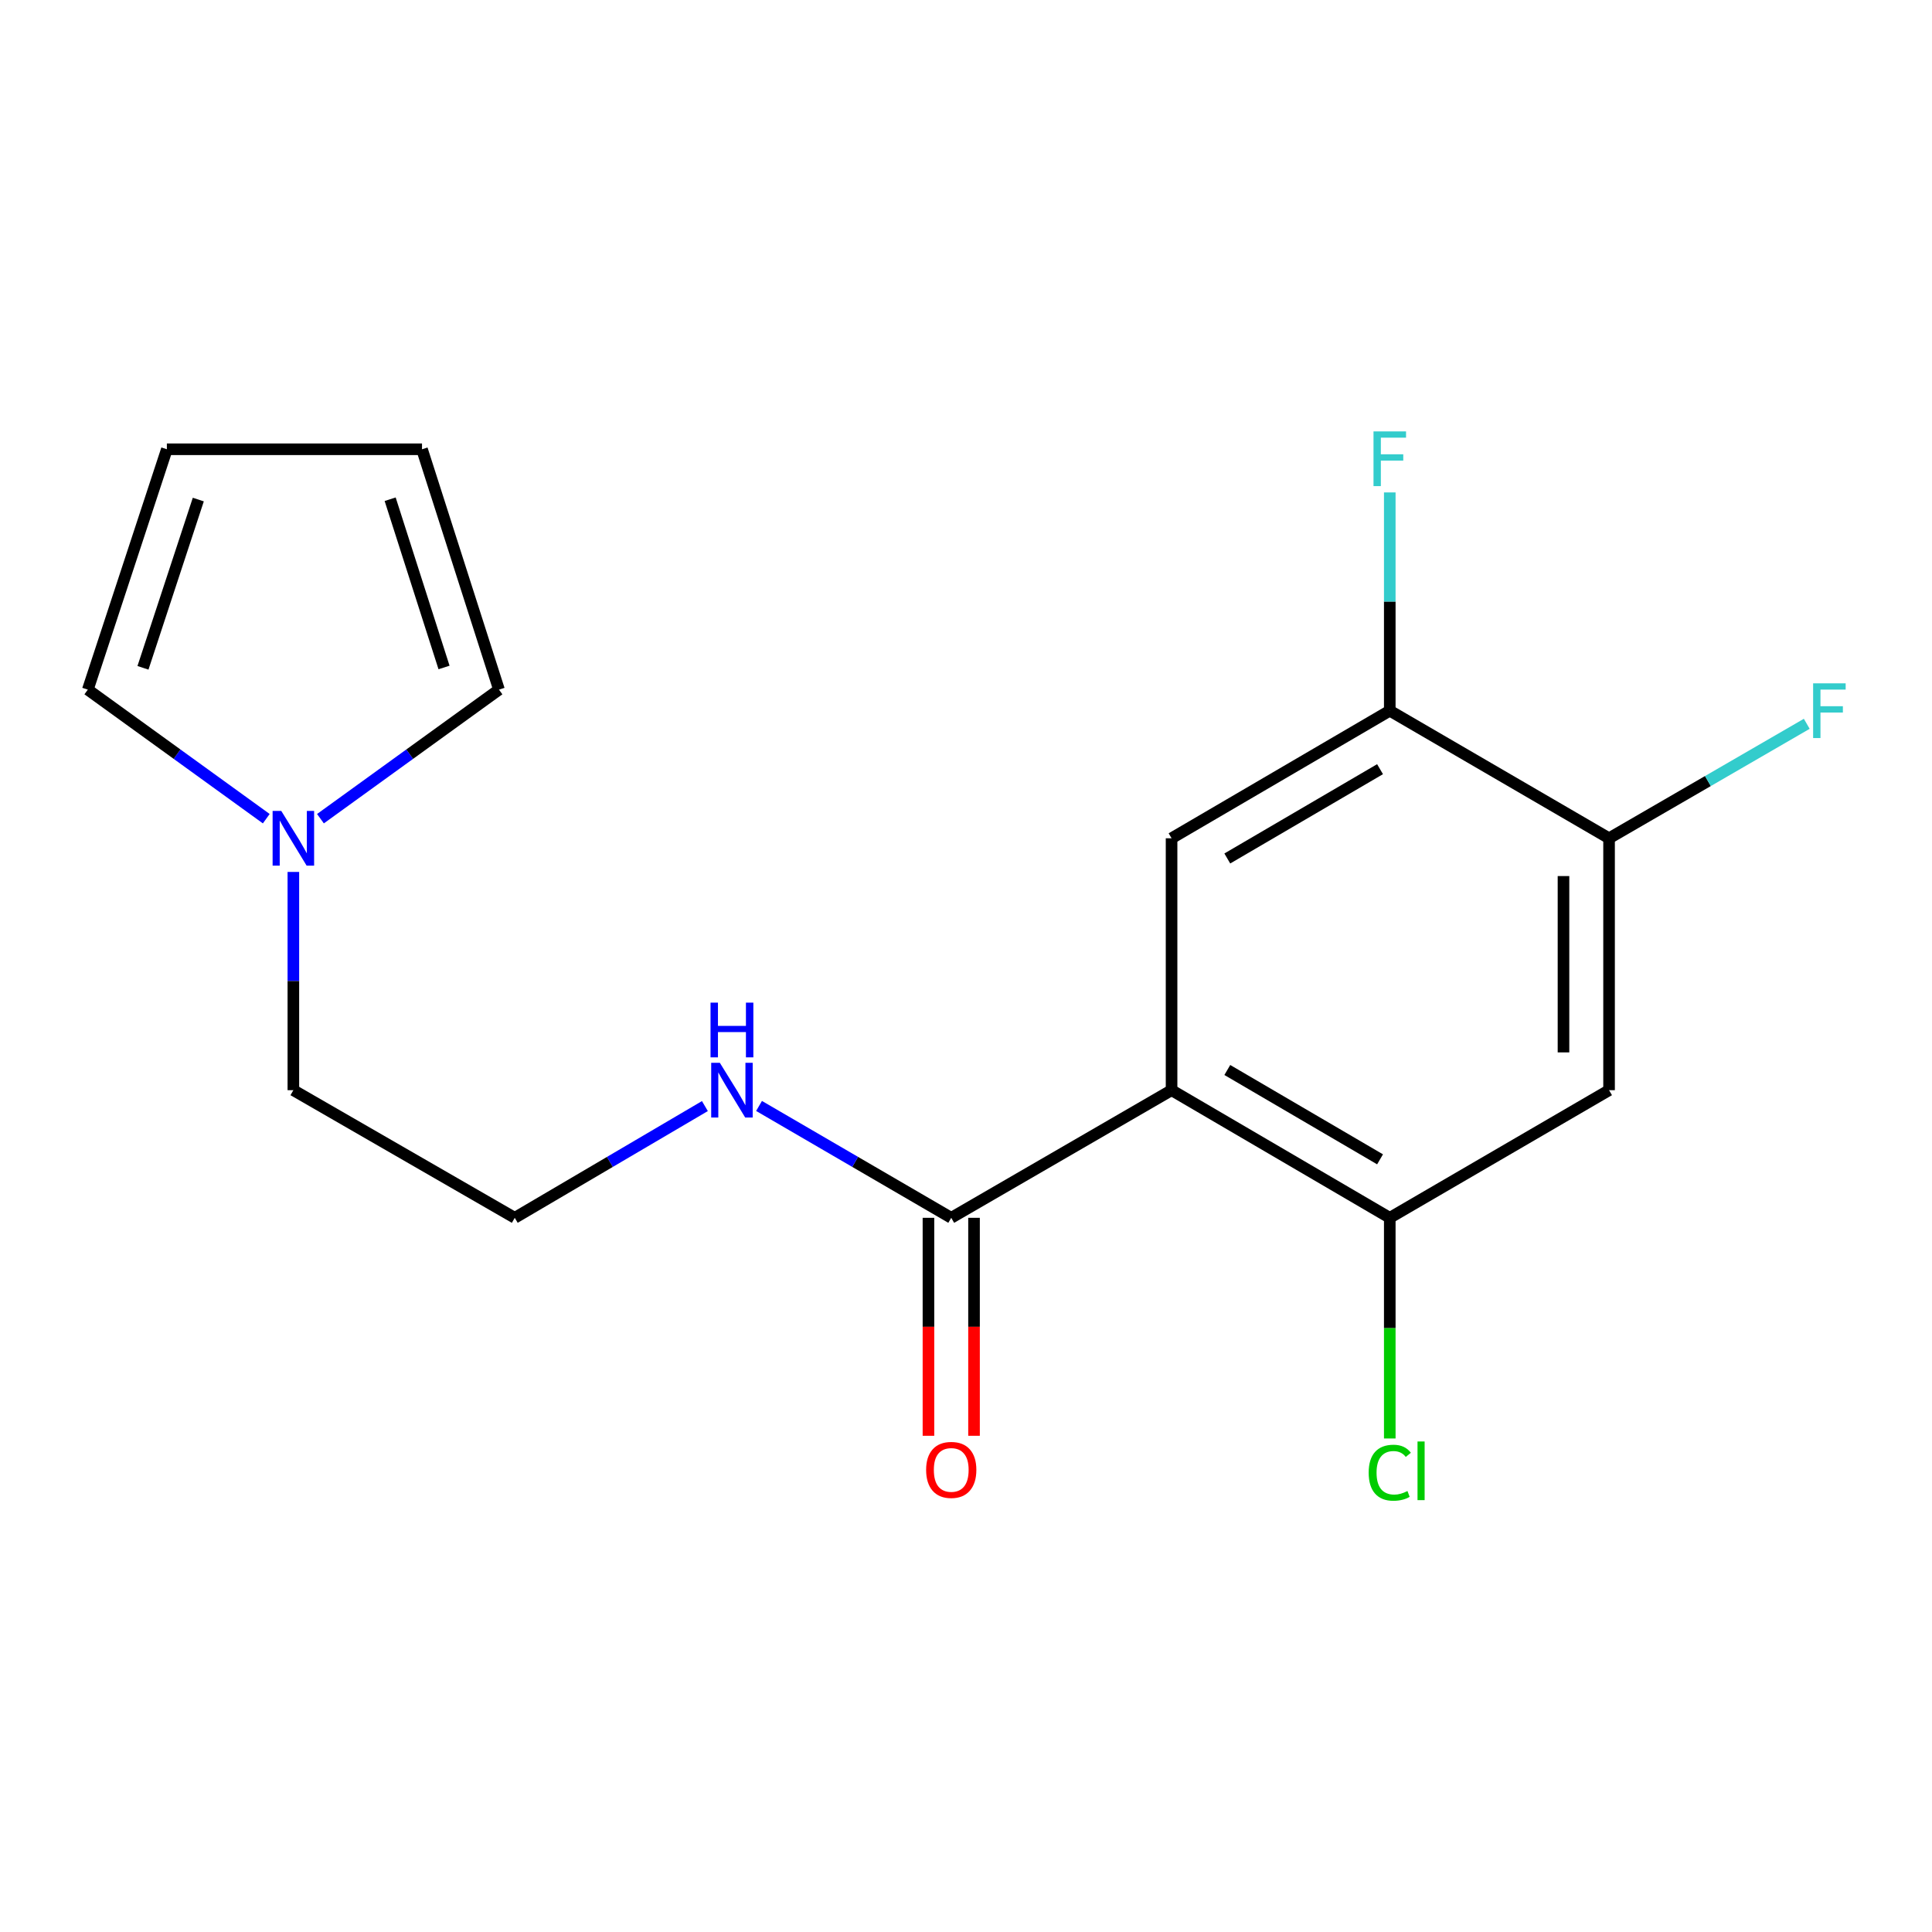 <?xml version='1.0' encoding='iso-8859-1'?>
<svg version='1.1' baseProfile='full'
              xmlns='http://www.w3.org/2000/svg'
                      xmlns:rdkit='http://www.rdkit.org/xml'
                      xmlns:xlink='http://www.w3.org/1999/xlink'
                  xml:space='preserve'
width='1000px' height='1000px' viewBox='0 0 1000 1000'>
<!-- END OF HEADER -->
<rect style='opacity:1.0;fill:#FFFFFF;stroke:none' width='1000' height='1000' x='0' y='0'> </rect>
<path class='bond-0' d='M 606.402,564.277 L 719.344,630.341' style='fill:none;fill-rule:evenodd;stroke:#000000;stroke-width:6px;stroke-linecap:butt;stroke-linejoin:miter;stroke-opacity:1' />
<path class='bond-0' d='M 635.254,553.825 L 714.313,600.069' style='fill:none;fill-rule:evenodd;stroke:#000000;stroke-width:6px;stroke-linecap:butt;stroke-linejoin:miter;stroke-opacity:1' />
<path class='bond-1' d='M 606.402,564.277 L 606.402,433.892' style='fill:none;fill-rule:evenodd;stroke:#000000;stroke-width:6px;stroke-linecap:butt;stroke-linejoin:miter;stroke-opacity:1' />
<path class='bond-2' d='M 606.402,564.277 L 492.359,630.341' style='fill:none;fill-rule:evenodd;stroke:#000000;stroke-width:6px;stroke-linecap:butt;stroke-linejoin:miter;stroke-opacity:1' />
<path class='bond-3' d='M 719.344,630.341 L 832.849,564.277' style='fill:none;fill-rule:evenodd;stroke:#000000;stroke-width:6px;stroke-linecap:butt;stroke-linejoin:miter;stroke-opacity:1' />
<path class='bond-13' d='M 719.344,630.341 L 719.344,687.448' style='fill:none;fill-rule:evenodd;stroke:#000000;stroke-width:6px;stroke-linecap:butt;stroke-linejoin:miter;stroke-opacity:1' />
<path class='bond-13' d='M 719.344,687.448 L 719.344,744.556' style='fill:none;fill-rule:evenodd;stroke:#00CC00;stroke-width:6px;stroke-linecap:butt;stroke-linejoin:miter;stroke-opacity:1' />
<path class='bond-4' d='M 606.402,433.892 L 719.344,367.854' style='fill:none;fill-rule:evenodd;stroke:#000000;stroke-width:6px;stroke-linecap:butt;stroke-linejoin:miter;stroke-opacity:1' />
<path class='bond-4' d='M 635.25,444.35 L 714.309,398.124' style='fill:none;fill-rule:evenodd;stroke:#000000;stroke-width:6px;stroke-linecap:butt;stroke-linejoin:miter;stroke-opacity:1' />
<path class='bond-9' d='M 480.565,630.341 L 480.565,686.75' style='fill:none;fill-rule:evenodd;stroke:#000000;stroke-width:6px;stroke-linecap:butt;stroke-linejoin:miter;stroke-opacity:1' />
<path class='bond-9' d='M 480.565,686.75 L 480.565,743.159' style='fill:none;fill-rule:evenodd;stroke:#FF0000;stroke-width:6px;stroke-linecap:butt;stroke-linejoin:miter;stroke-opacity:1' />
<path class='bond-9' d='M 504.154,630.341 L 504.154,686.75' style='fill:none;fill-rule:evenodd;stroke:#000000;stroke-width:6px;stroke-linecap:butt;stroke-linejoin:miter;stroke-opacity:1' />
<path class='bond-9' d='M 504.154,686.75 L 504.154,743.159' style='fill:none;fill-rule:evenodd;stroke:#FF0000;stroke-width:6px;stroke-linecap:butt;stroke-linejoin:miter;stroke-opacity:1' />
<path class='bond-12' d='M 492.359,630.341 L 442.618,601.39' style='fill:none;fill-rule:evenodd;stroke:#000000;stroke-width:6px;stroke-linecap:butt;stroke-linejoin:miter;stroke-opacity:1' />
<path class='bond-12' d='M 442.618,601.39 L 392.877,572.439' style='fill:none;fill-rule:evenodd;stroke:#0000FF;stroke-width:6px;stroke-linecap:butt;stroke-linejoin:miter;stroke-opacity:1' />
<path class='bond-18' d='M 832.849,564.277 L 832.849,433.892' style='fill:none;fill-rule:evenodd;stroke:#000000;stroke-width:6px;stroke-linecap:butt;stroke-linejoin:miter;stroke-opacity:1' />
<path class='bond-18' d='M 809.259,544.719 L 809.259,453.45' style='fill:none;fill-rule:evenodd;stroke:#000000;stroke-width:6px;stroke-linecap:butt;stroke-linejoin:miter;stroke-opacity:1' />
<path class='bond-6' d='M 719.344,367.854 L 832.849,433.892' style='fill:none;fill-rule:evenodd;stroke:#000000;stroke-width:6px;stroke-linecap:butt;stroke-linejoin:miter;stroke-opacity:1' />
<path class='bond-14' d='M 719.344,367.854 L 719.344,311.365' style='fill:none;fill-rule:evenodd;stroke:#000000;stroke-width:6px;stroke-linecap:butt;stroke-linejoin:miter;stroke-opacity:1' />
<path class='bond-14' d='M 719.344,311.365 L 719.344,254.876' style='fill:none;fill-rule:evenodd;stroke:#33CCCC;stroke-width:6px;stroke-linecap:butt;stroke-linejoin:miter;stroke-opacity:1' />
<path class='bond-5' d='M 151.844,451.312 L 151.844,507.794' style='fill:none;fill-rule:evenodd;stroke:#0000FF;stroke-width:6px;stroke-linecap:butt;stroke-linejoin:miter;stroke-opacity:1' />
<path class='bond-5' d='M 151.844,507.794 L 151.844,564.277' style='fill:none;fill-rule:evenodd;stroke:#000000;stroke-width:6px;stroke-linecap:butt;stroke-linejoin:miter;stroke-opacity:1' />
<path class='bond-7' d='M 165.867,423.754 L 212.069,390.352' style='fill:none;fill-rule:evenodd;stroke:#0000FF;stroke-width:6px;stroke-linecap:butt;stroke-linejoin:miter;stroke-opacity:1' />
<path class='bond-7' d='M 212.069,390.352 L 258.272,356.951' style='fill:none;fill-rule:evenodd;stroke:#000000;stroke-width:6px;stroke-linecap:butt;stroke-linejoin:miter;stroke-opacity:1' />
<path class='bond-8' d='M 137.821,423.751 L 91.638,390.351' style='fill:none;fill-rule:evenodd;stroke:#0000FF;stroke-width:6px;stroke-linecap:butt;stroke-linejoin:miter;stroke-opacity:1' />
<path class='bond-8' d='M 91.638,390.351 L 45.455,356.951' style='fill:none;fill-rule:evenodd;stroke:#000000;stroke-width:6px;stroke-linecap:butt;stroke-linejoin:miter;stroke-opacity:1' />
<path class='bond-15' d='M 832.849,433.892 L 884.013,404.265' style='fill:none;fill-rule:evenodd;stroke:#000000;stroke-width:6px;stroke-linecap:butt;stroke-linejoin:miter;stroke-opacity:1' />
<path class='bond-15' d='M 884.013,404.265 L 935.177,374.638' style='fill:none;fill-rule:evenodd;stroke:#33CCCC;stroke-width:6px;stroke-linecap:butt;stroke-linejoin:miter;stroke-opacity:1' />
<path class='bond-10' d='M 258.272,356.951 L 218.432,232.542' style='fill:none;fill-rule:evenodd;stroke:#000000;stroke-width:6px;stroke-linecap:butt;stroke-linejoin:miter;stroke-opacity:1' />
<path class='bond-10' d='M 229.83,345.484 L 201.942,258.397' style='fill:none;fill-rule:evenodd;stroke:#000000;stroke-width:6px;stroke-linecap:butt;stroke-linejoin:miter;stroke-opacity:1' />
<path class='bond-11' d='M 45.455,356.951 L 86.369,232.542' style='fill:none;fill-rule:evenodd;stroke:#000000;stroke-width:6px;stroke-linecap:butt;stroke-linejoin:miter;stroke-opacity:1' />
<path class='bond-11' d='M 74.001,345.659 L 102.641,258.573' style='fill:none;fill-rule:evenodd;stroke:#000000;stroke-width:6px;stroke-linecap:butt;stroke-linejoin:miter;stroke-opacity:1' />
<path class='bond-19' d='M 218.432,232.542 L 86.369,232.542' style='fill:none;fill-rule:evenodd;stroke:#000000;stroke-width:6px;stroke-linecap:butt;stroke-linejoin:miter;stroke-opacity:1' />
<path class='bond-16' d='M 364.854,572.504 L 315.645,601.422' style='fill:none;fill-rule:evenodd;stroke:#0000FF;stroke-width:6px;stroke-linecap:butt;stroke-linejoin:miter;stroke-opacity:1' />
<path class='bond-16' d='M 315.645,601.422 L 266.437,630.341' style='fill:none;fill-rule:evenodd;stroke:#000000;stroke-width:6px;stroke-linecap:butt;stroke-linejoin:miter;stroke-opacity:1' />
<path class='bond-17' d='M 266.437,630.341 L 151.844,564.277' style='fill:none;fill-rule:evenodd;stroke:#000000;stroke-width:6px;stroke-linecap:butt;stroke-linejoin:miter;stroke-opacity:1' />
<path  class='atom-6' d='M 145.584 419.732
L 154.864 434.732
Q 155.784 436.212, 157.264 438.892
Q 158.744 441.572, 158.824 441.732
L 158.824 419.732
L 162.584 419.732
L 162.584 448.052
L 158.704 448.052
L 148.744 431.652
Q 147.584 429.732, 146.344 427.532
Q 145.144 425.332, 144.784 424.652
L 144.784 448.052
L 141.104 448.052
L 141.104 419.732
L 145.584 419.732
' fill='#0000FF'/>
<path  class='atom-10' d='M 479.359 760.819
Q 479.359 754.019, 482.719 750.219
Q 486.079 746.419, 492.359 746.419
Q 498.639 746.419, 501.999 750.219
Q 505.359 754.019, 505.359 760.819
Q 505.359 767.699, 501.959 771.619
Q 498.559 775.499, 492.359 775.499
Q 486.119 775.499, 482.719 771.619
Q 479.359 767.739, 479.359 760.819
M 492.359 772.299
Q 496.679 772.299, 498.999 769.419
Q 501.359 766.499, 501.359 760.819
Q 501.359 755.259, 498.999 752.459
Q 496.679 749.619, 492.359 749.619
Q 488.039 749.619, 485.679 752.419
Q 483.359 755.219, 483.359 760.819
Q 483.359 766.539, 485.679 769.419
Q 488.039 772.299, 492.359 772.299
' fill='#FF0000'/>
<path  class='atom-13' d='M 372.594 550.117
L 381.874 565.117
Q 382.794 566.597, 384.274 569.277
Q 385.754 571.957, 385.834 572.117
L 385.834 550.117
L 389.594 550.117
L 389.594 578.437
L 385.714 578.437
L 375.754 562.037
Q 374.594 560.117, 373.354 557.917
Q 372.154 555.717, 371.794 555.037
L 371.794 578.437
L 368.114 578.437
L 368.114 550.117
L 372.594 550.117
' fill='#0000FF'/>
<path  class='atom-13' d='M 367.774 518.965
L 371.614 518.965
L 371.614 531.005
L 386.094 531.005
L 386.094 518.965
L 389.934 518.965
L 389.934 547.285
L 386.094 547.285
L 386.094 534.205
L 371.614 534.205
L 371.614 547.285
L 367.774 547.285
L 367.774 518.965
' fill='#0000FF'/>
<path  class='atom-14' d='M 708.424 762.269
Q 708.424 755.229, 711.704 751.549
Q 715.024 747.829, 721.304 747.829
Q 727.144 747.829, 730.264 751.949
L 727.624 754.109
Q 725.344 751.109, 721.304 751.109
Q 717.024 751.109, 714.744 753.989
Q 712.504 756.829, 712.504 762.269
Q 712.504 767.869, 714.824 770.749
Q 717.184 773.629, 721.744 773.629
Q 724.864 773.629, 728.504 771.749
L 729.624 774.749
Q 728.144 775.709, 725.904 776.269
Q 723.664 776.829, 721.184 776.829
Q 715.024 776.829, 711.704 773.069
Q 708.424 769.309, 708.424 762.269
' fill='#00CC00'/>
<path  class='atom-14' d='M 733.704 746.109
L 737.384 746.109
L 737.384 776.469
L 733.704 776.469
L 733.704 746.109
' fill='#00CC00'/>
<path  class='atom-15' d='M 710.924 223.296
L 727.764 223.296
L 727.764 226.536
L 714.724 226.536
L 714.724 235.136
L 726.324 235.136
L 726.324 238.416
L 714.724 238.416
L 714.724 251.616
L 710.924 251.616
L 710.924 223.296
' fill='#33CCCC'/>
<path  class='atom-16' d='M 938.471 353.694
L 955.311 353.694
L 955.311 356.934
L 942.271 356.934
L 942.271 365.534
L 953.871 365.534
L 953.871 368.814
L 942.271 368.814
L 942.271 382.014
L 938.471 382.014
L 938.471 353.694
' fill='#33CCCC'/>
</svg>

